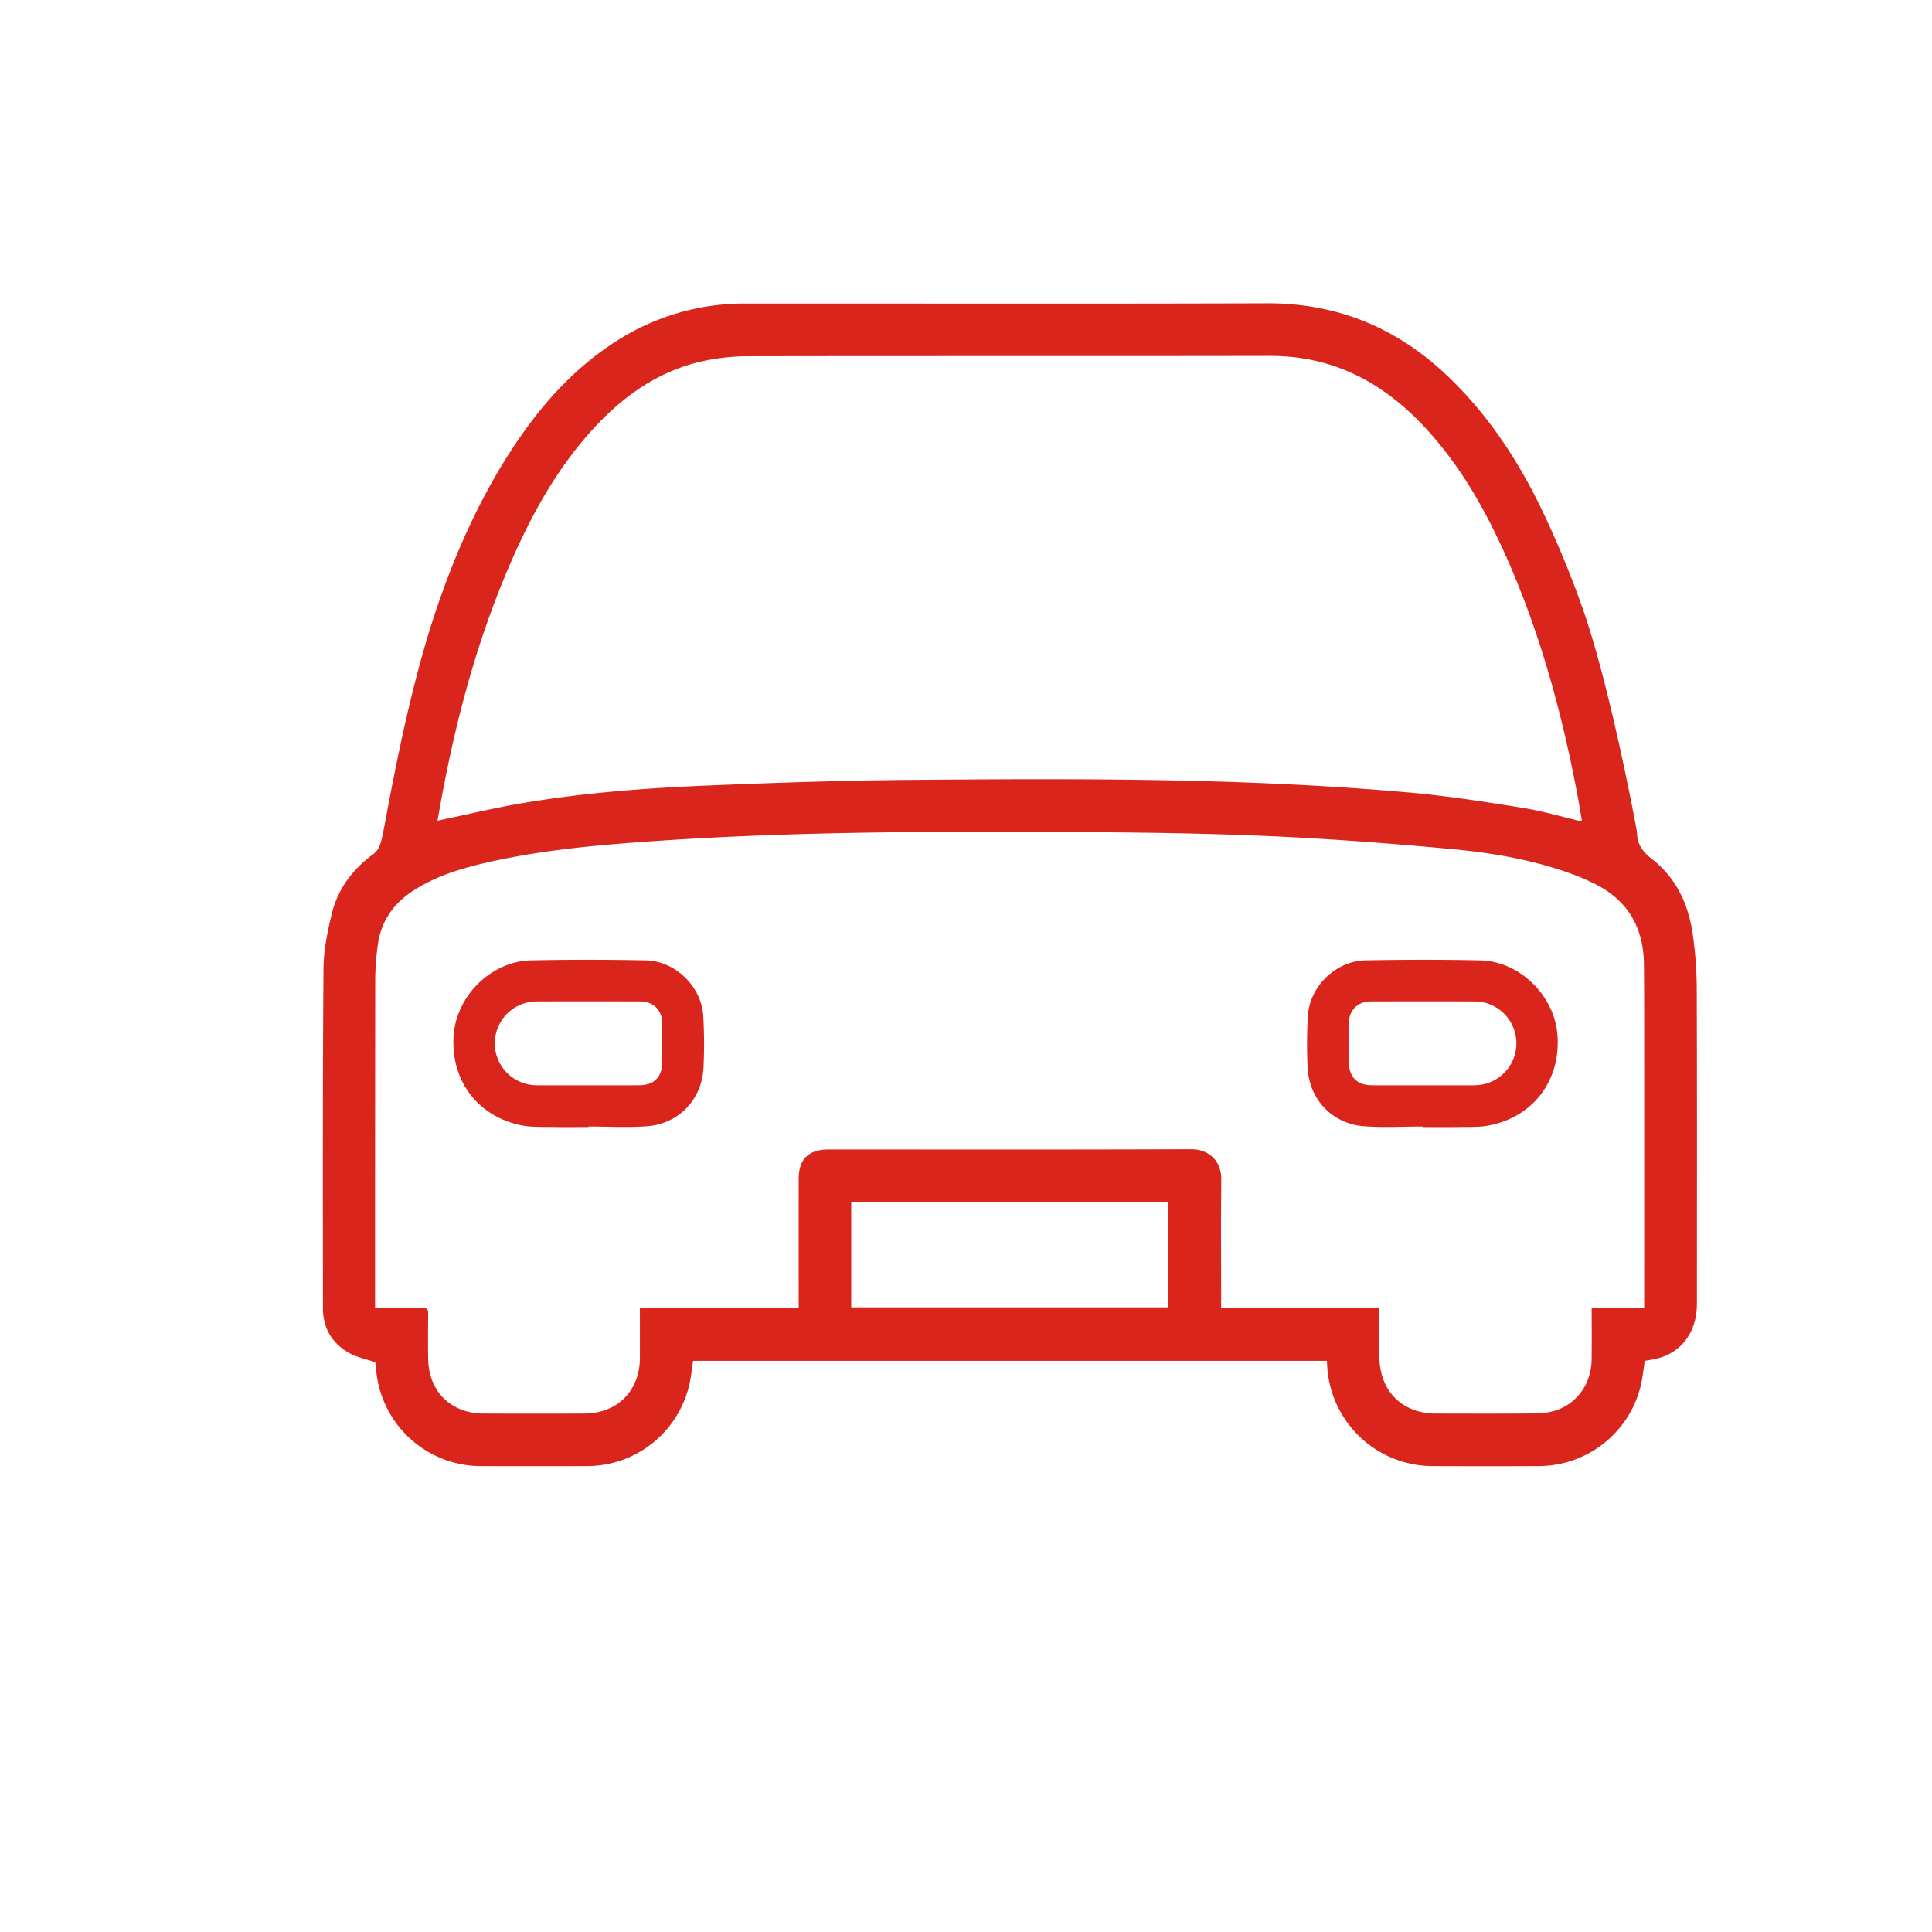<svg xmlns="http://www.w3.org/2000/svg" width="1000" height="1000" viewBox="0 0 1000 1000">
  <defs>
    <style>
      .cls-1 {
        fill: #da251c;
        fill-rule: evenodd;
      }
    </style>
  </defs>
  <path class="cls-1" d="M878.234,511.338a204.333,204.333,0,0,0-2.042-27.554c-2.178-15.56-8.5-29.305-21.133-39.138-4.795-3.747-7.745-7.7-7.738-13.758,0-.745-13.321-72.8-27.443-113.954a510.345,510.345,0,0,0-19.306-47.761c-12.806-27.814-29.089-53.424-51.479-74.692-26.1-24.841-56.879-37.575-93.226-37.487-89.983.3-179.966,0.088-269.951,0.122a122.416,122.416,0,0,0-67.522,19.859c-23.225,14.982-40.689,35.477-55.344,58.539-16.321,25.7-28.394,53.414-37.977,82.2-16.18,48.6-25.733,110.281-27.6,117.006-0.882,3.174-1.752,5.567-4.485,7.551-10.464,7.714-18.072,17.764-21.177,30.392-2.3,9.371-4.306,19.114-4.377,28.686C167,560,167.117,618.654,167.167,677.29c0.008,10.332,4.869,18.267,13.87,23.2,3.841,2.075,8.355,2.948,13.157,4.59,0.151,1.241.37,2.971,0.561,4.676a54.525,54.525,0,0,0,54.424,49.1q27.326,0.071,54.663-.007a54.394,54.394,0,0,0,52.836-41.619c1.014-4.188,1.407-8.546,2.1-12.845H686.787c0.063,0.961.117,1.674,0.155,2.393a54.79,54.79,0,0,0,54.766,52.078c18.472,0.056,36.941.1,55.411-.023a54.447,54.447,0,0,0,52.218-41.955c0.941-4.1,1.336-8.3,1.987-12.493,2.271-.424,4.632-0.737,6.907-1.337,12.5-3.379,20.076-13.959,20.083-28.134C878.339,620.393,878.419,565.867,878.234,511.338ZM229.3,409.033c7.631-39.968,18.3-79.023,34.452-116.46,10.6-24.6,23.286-48,41.148-68.221,16.206-18.339,35.253-32.417,59.675-37.591a112.5,112.5,0,0,1,22.986-2.371c89.973-.167,179.945,0,269.917-0.167,33.264-.047,59.453,14.327,81.233,38.286,19.381,21.286,32.761,46.287,43.915,72.57,15.873,37.39,26.283,76.428,33.826,116.261,0.809,4.279,1.517,8.577,2.237,12.888a2.34,2.34,0,0,1-.2.9c-10.217-2.393-20.27-5.379-30.542-7.021-19.423-3.1-38.905-6.167-58.479-7.906-85.868-7.623-171.982-7.23-258.069-6.524-35.051.279-70.1,1.454-105.129,2.914-31.642,1.281-63.242,3.683-94.518,8.888-15.073,2.49-29.962,6.119-45.3,9.313C227.344,419.854,228.266,414.439,229.3,409.033ZM604.407,676.69H440.6V622.227H604.407V676.69Zm246.619,0.129H823.844c0,9.288.088,18.018-.021,26.747-0.16,12.54-7.392,22.91-18.745,26.53a34.827,34.827,0,0,1-10.284,1.5c-17.218.16-34.44,0.1-51.664,0.063-17.419-.054-29-11.652-29.125-29.158-0.061-8.336-.011-16.672-0.011-25.448H632.06v-5.117c0-20.47-.18-40.938.086-61.4,0.116-8.954-5.728-15.72-15.764-15.7-62.523.248-125.048,0.119-187.571,0.128-10.362,0-15.4,5.012-15.412,15.328q-0.021,30.87,0,61.76v4.858H331.213c0,8.954.011,17.427,0,25.885-0.019,16.967-11.618,28.763-28.575,28.86q-26.205.132-52.411,0c-16.907-.081-28.367-11.451-28.607-28.373q-0.163-11.6.025-23.2c0.04-2.461-.771-3.259-3.216-3.221-6.614.113-13.231,0.048-19.843,0.048h-4.451c0-1.784,0-3.113,0-4.459q0-82.717.08-165.432a134.2,134.2,0,0,1,1.393-18.25c1.653-11.78,7.843-20.807,17.713-27.365,12.376-8.214,26.376-12.22,40.632-15.4,24.141-5.372,48.666-7.966,73.29-9.825,76.1-5.782,152.332-5.918,228.574-5.5,33.561,0.194,67.148.593,100.67,2.075,31.751,1.378,63.485,3.8,95.129,6.751,22.064,2.075,43.955,5.886,64.825,13.942,2.552,1,5.048,2.139,7.529,3.307,18.034,8.408,26.768,22.759,26.93,42.492,0.1,11.723.118,23.44,0.124,35.188q0.018,68.481,0,136.987v5.406Zm-84.91-179.728c-19.736-.44-39.5-0.377-59.234-0.023-15.489.257-29.086,13.557-29.945,28.989A261.134,261.134,0,0,0,676.8,552.4c0.765,16.6,12.741,29.311,29.316,30.552,10.011,0.744,20.123.135,30.191,0.135v0.273c6.318,0,12.639.1,18.957-.031,5.119-.082,10.351.169,15.338-0.779,22.92-4.355,37.17-23.214,35.563-46.533C804.748,515.447,786.688,497.517,766.116,497.091Zm-2.283,64.626c-0.4.016-.792,0.034-1.189,0.034H736.572c-8.79,0-17.579.029-26.365-.009-7.839-.025-12.015-4.268-12.027-12.116-0.009-6.7-.038-13.431.01-20.141,0.046-6.55,4.615-11.149,11.223-11.155,18.073-.034,36.145-0.088,54.218.015A21.693,21.693,0,0,1,763.833,561.717ZM334.074,497.068c-19.742-.354-39.5-0.417-59.236.023-20.572.426-38.632,18.356-40.05,38.921-1.607,23.319,12.643,42.178,35.564,46.533,4.982,0.948,10.216.7,15.339,0.779,6.315,0.128,12.639.031,18.955,0.031v-0.273c10.068,0,20.18.609,30.191-.135,16.573-1.241,28.554-13.95,29.312-30.552a260.547,260.547,0,0,0-.128-26.338C363.155,510.625,349.565,497.325,334.074,497.068Zm8.7,52.558c-0.01,7.848-4.186,12.091-12.023,12.116-8.788.038-17.581,0.009-26.367,0.009H278.31c-0.395,0-.791-0.018-1.186-0.034a21.694,21.694,0,0,1,.2-43.372c18.073-.1,36.145-0.049,54.218-0.015,6.606,0.006,11.177,4.6,11.221,11.155C342.812,536.2,342.785,542.923,342.774,549.626Z"/>
</svg>

